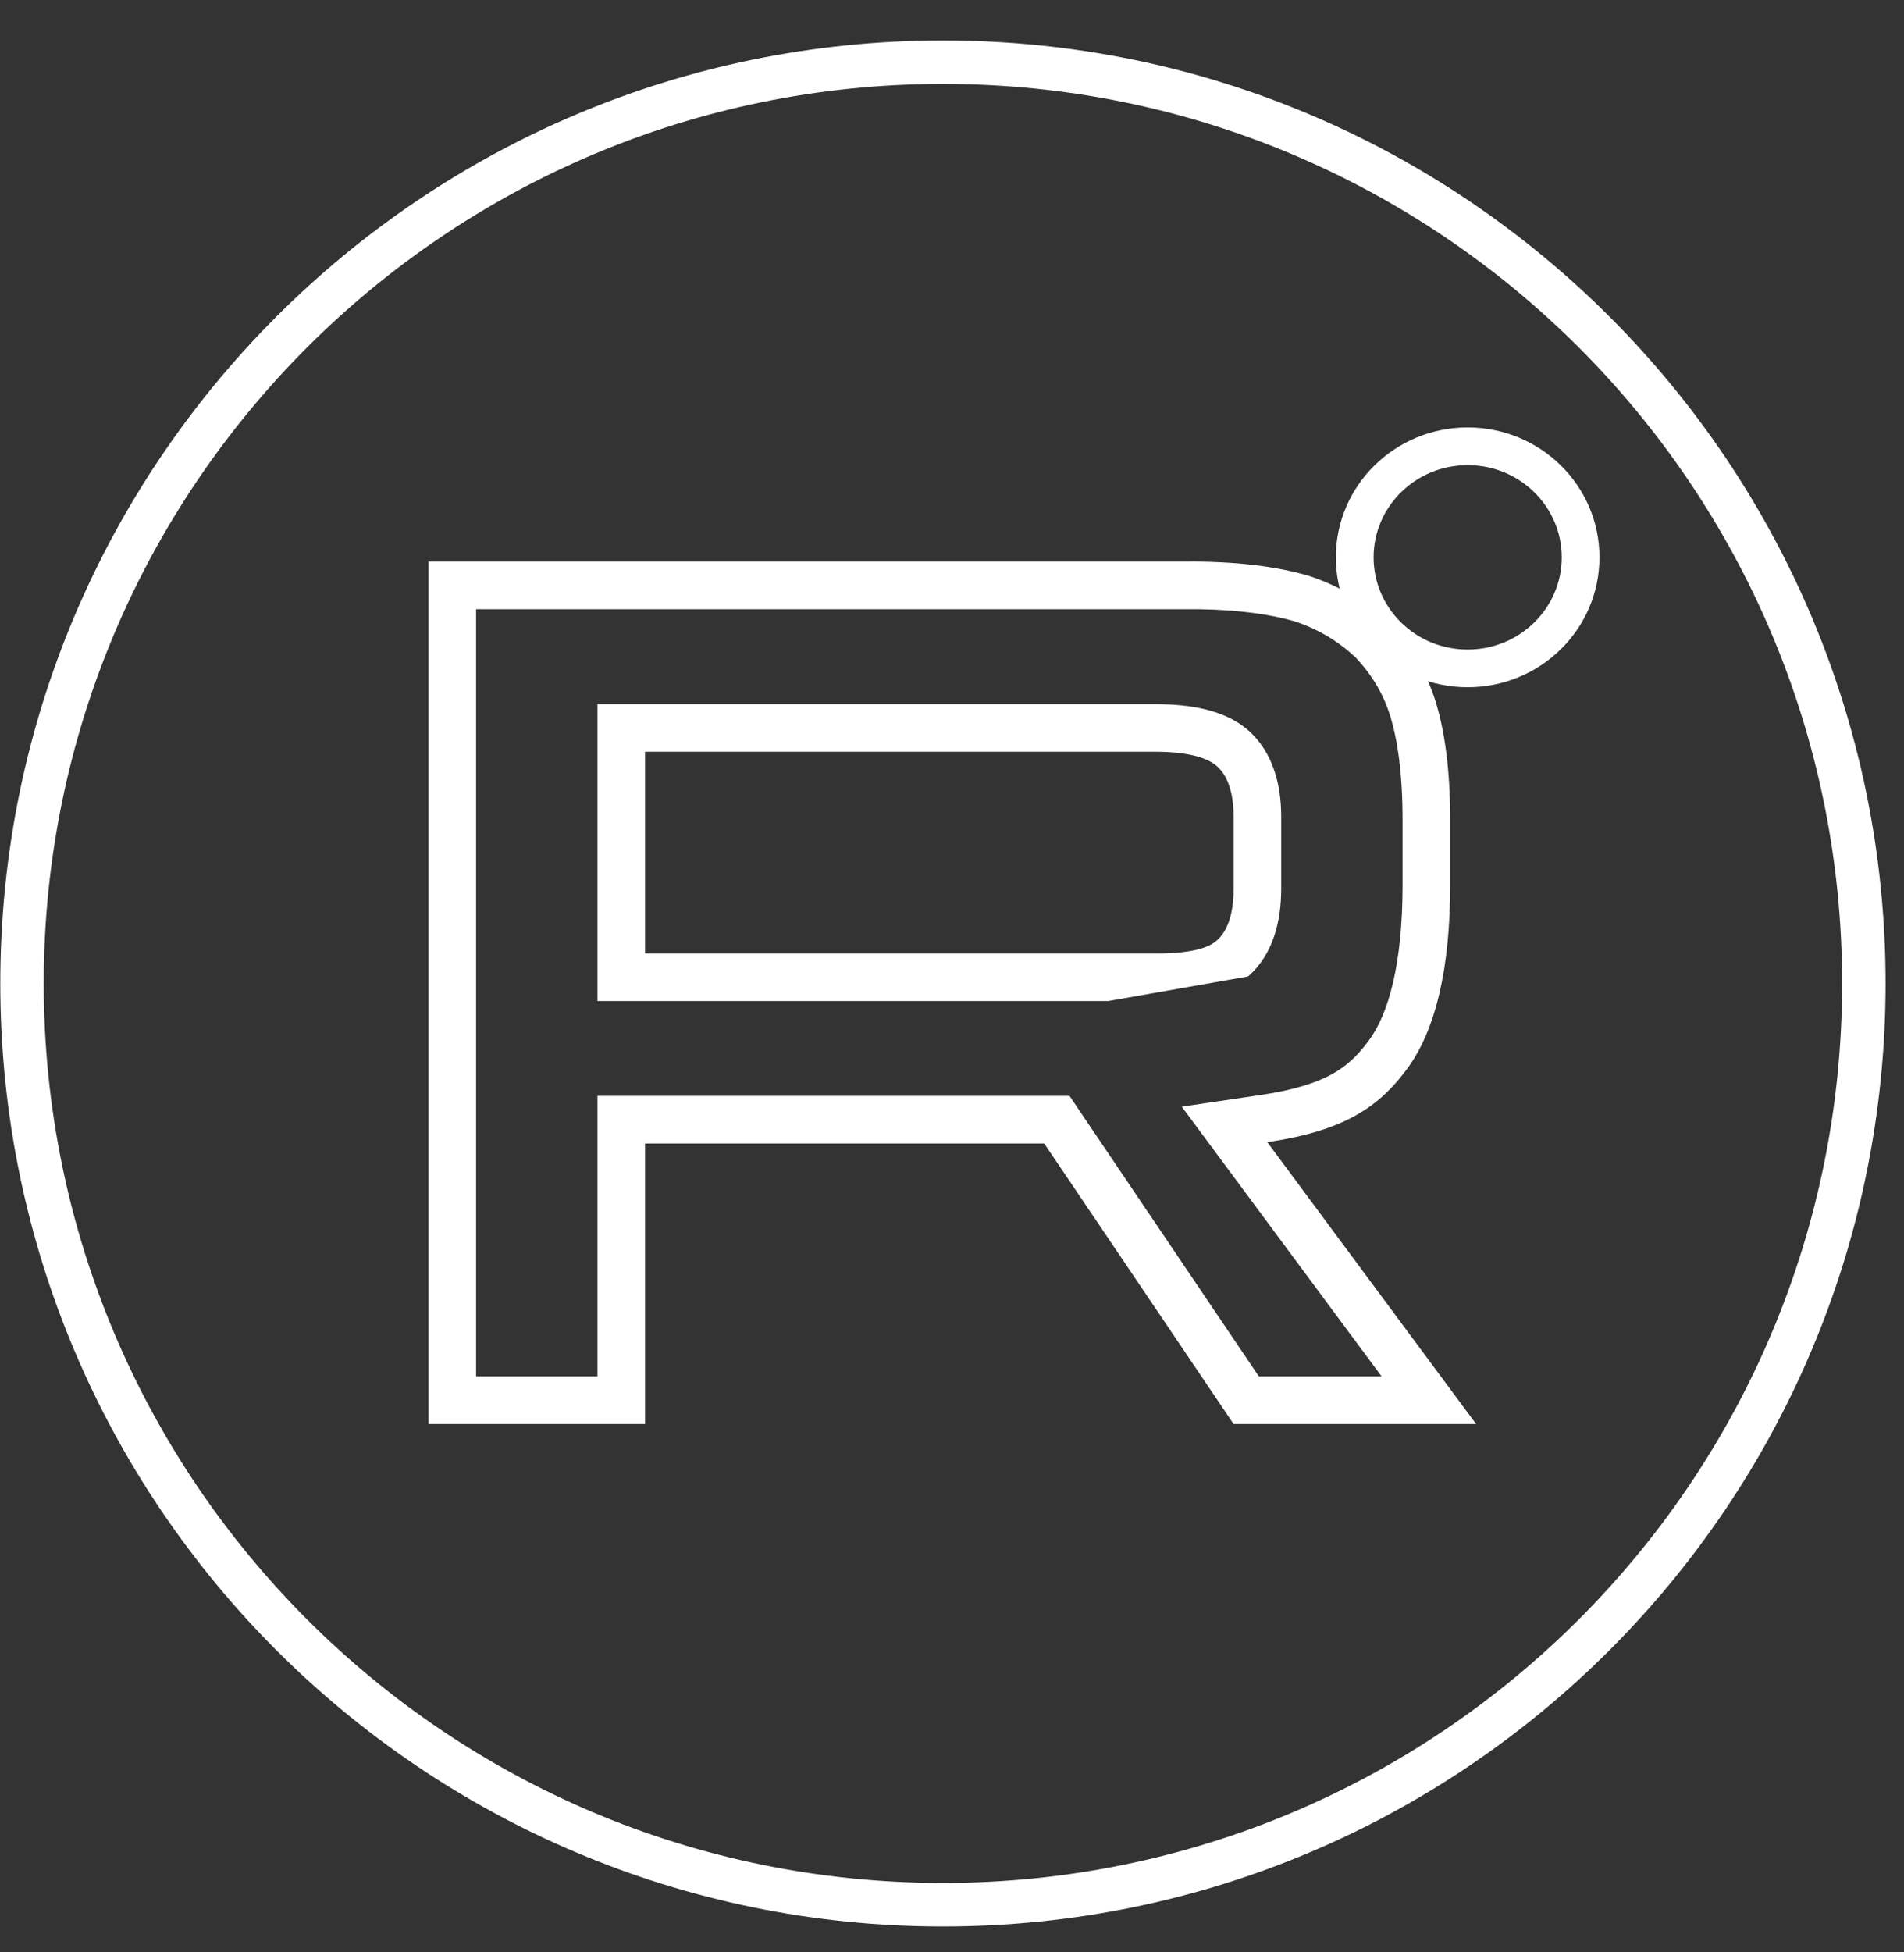 <?xml version="1.0" encoding="UTF-8"?> <svg xmlns="http://www.w3.org/2000/svg" width="40" height="41" viewBox="0 0 40 41" fill="none"><rect x="0" y="0" width="40" height="41" fill="#333333" stroke="none"/><g clip-path="url(#clip0_263_1123)"><path d="M19.809 0.849C30.746 0.849 39.613 9.715 39.613 20.652C39.613 31.589 30.746 40.456 19.809 40.456C8.873 40.456 0.006 31.589 0.006 20.652C0.006 9.715 8.873 0.849 19.809 0.849ZM19.809 1.762C9.377 1.762 0.919 10.22 0.919 20.652C0.919 31.085 9.377 39.542 19.809 39.542C30.242 39.542 38.7 31.085 38.7 20.652C38.7 10.22 30.242 1.762 19.809 1.762Z" fill="white"></path><path fill-rule="evenodd" clip-rule="evenodd" d="M24.281 20.023C24.332 20.023 24.381 20.023 24.43 20.022C24.783 20.014 25.069 19.976 25.281 19.904C25.397 19.864 25.491 19.814 25.562 19.752C25.78 19.561 25.916 19.209 25.916 18.665V17.145C25.916 16.629 25.78 16.276 25.562 16.086C25.343 15.896 24.907 15.787 24.281 15.787H13.552V20.022H24.281V20.023ZM23.281 21.022H12.552V14.787H24.281C24.647 14.787 24.994 14.818 25.305 14.892C25.606 14.964 25.942 15.091 26.218 15.332C26.748 15.793 26.916 16.491 26.916 17.145V18.665C26.916 19.337 26.753 20.041 26.218 20.506M25.22 12.794H10.002V28.905H12.552V23.013H22.468L26.447 28.905H29.025L24.827 23.24L26.478 22.996C27.214 22.887 27.672 22.73 27.991 22.553C28.296 22.383 28.525 22.166 28.761 21.845C29.17 21.288 29.466 20.247 29.466 18.581V17.223C29.466 16.255 29.362 15.546 29.209 15.045C29.069 14.587 28.833 14.184 28.479 13.806C28.106 13.459 27.699 13.216 27.198 13.047C26.698 12.904 26.05 12.808 25.22 12.794ZM27.496 12.092C28.15 12.31 28.695 12.635 29.185 13.097C29.648 13.585 29.975 14.128 30.166 14.752C30.357 15.377 30.466 16.192 30.466 17.223V18.581C30.466 20.319 30.166 21.622 29.567 22.437C29.12 23.045 28.602 23.474 27.696 23.753C27.388 23.847 27.035 23.924 26.624 23.985L31.011 29.905H25.916L21.937 24.013H13.552V29.905H9.002V11.794H25.017V11.793C25.088 11.793 25.158 11.793 25.228 11.794C25.506 11.799 25.768 11.812 26.017 11.832C26.582 11.88 27.073 11.969 27.496 12.092Z" fill="white"></path><path fill-rule="evenodd" clip-rule="evenodd" d="M30.833 13.64C31.936 13.64 32.81 12.762 32.81 11.704C32.81 10.646 31.936 9.768 30.833 9.768C29.73 9.768 28.857 10.646 28.857 11.704C28.857 12.762 29.73 13.64 30.833 13.64ZM33.602 11.704C33.602 13.211 32.363 14.432 30.833 14.432C29.304 14.432 28.064 13.211 28.064 11.704C28.064 10.197 29.304 8.976 30.833 8.976C32.363 8.976 33.602 10.197 33.602 11.704Z" fill="white"></path></g><defs><clipPath id="clip0_263_1123"><rect width="39.607" height="39.607" fill="white" transform="translate(0.006 0.849)"></rect></clipPath></defs></svg> 
